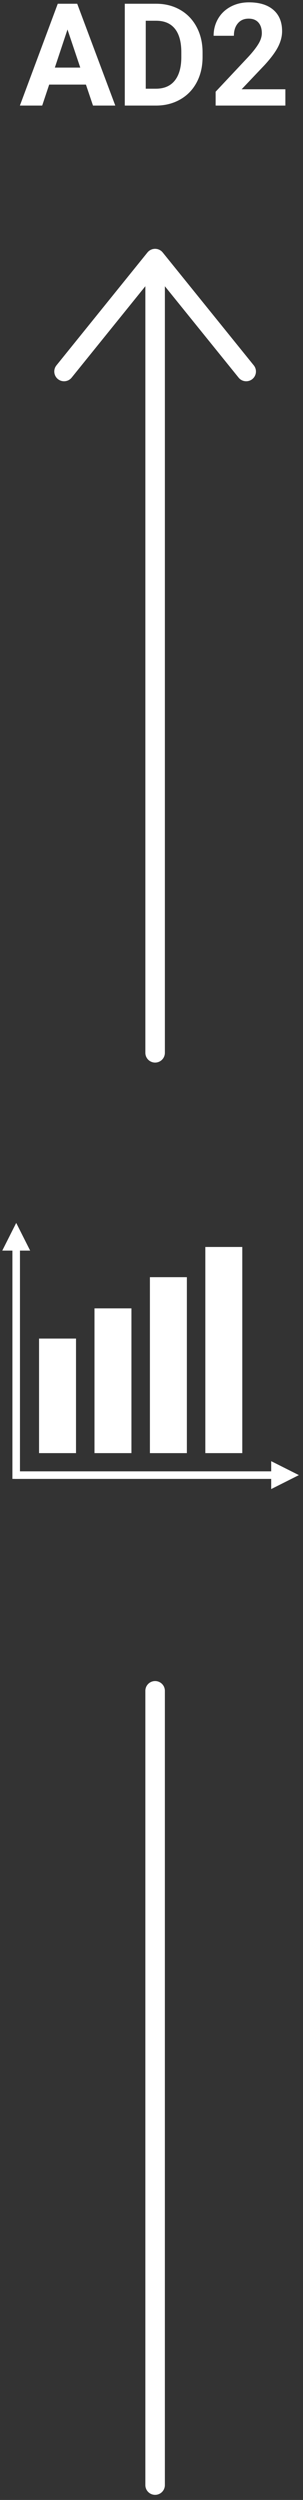 <?xml version="1.0" encoding="UTF-8"?> <!-- Generator: Adobe Illustrator 25.0.0, SVG Export Plug-In . SVG Version: 6.00 Build 0) --> <svg xmlns="http://www.w3.org/2000/svg" xmlns:xlink="http://www.w3.org/1999/xlink" version="1.1" id="Layer_1" x="0px" y="0px" viewBox="0 0 46.578 384" style="enable-background:new 0 0 46.578 384;" xml:space="preserve"><rect x="0" y="0" width="46.578" height="384" fill="#333333" stroke="none"/> <style type="text/css"> .st0{enable-background:new ;} .st1{fill:#FFFFFF;} .st2{fill-rule:evenodd;clip-rule:evenodd;fill:#FFFFFF;} </style> <g class="st0"> <path class="st1" d="M13.21,12.993H7.56l-1.074,3.223H3.059l5.822-15.641h2.986 l5.854,15.641H14.295L13.21,12.993z M8.43,10.383h3.91l-1.966-5.854 L8.43,10.383z"></path> <path class="st1" d="M19.183,16.216V0.575h4.812c1.375,0,2.605,0.31,3.69,0.93 c1.085,0.619,1.932,1.5,2.541,2.643c0.608,1.142,0.913,2.439,0.913,3.894v0.72 c0,1.454-0.299,2.746-0.897,3.878c-0.598,1.132-1.441,2.009-2.53,2.632 c-1.089,0.623-2.317,0.938-3.685,0.945H19.183z M22.405,3.186v10.441h1.558 c1.26,0,2.224-0.412,2.89-1.235s1.006-2.002,1.021-3.534V8.03 c0-1.59-0.33-2.795-0.988-3.615c-0.659-0.819-1.622-1.229-2.89-1.229H22.405z"></path> <path class="st1" d="M43.868,16.216H33.148v-2.127l5.06-5.393 c0.694-0.759,1.208-1.422,1.542-1.987s0.5-1.103,0.5-1.611 c0-0.694-0.176-1.241-0.526-1.638c-0.351-0.398-0.853-0.597-1.504-0.597 c-0.702,0-1.255,0.241-1.66,0.726c-0.405,0.482-0.607,1.118-0.607,1.906h-3.115 c0-0.952,0.227-1.822,0.682-2.61c0.455-0.788,1.097-1.405,1.928-1.853 c0.831-0.448,1.772-0.672,2.825-0.672c1.611,0,2.863,0.387,3.754,1.16 s1.337,1.865,1.337,3.276c0,0.773-0.201,1.562-0.602,2.363 c-0.401,0.802-1.089,1.736-2.062,2.804l-3.556,3.749h6.725V16.216z"></path> </g> <g id="Line_36"> <path class="st1" d="M23.844,383.216c-0.829,0-1.5-0.671-1.5-1.5v-122c0-0.829,0.671-1.5,1.5-1.5 s1.5,0.671,1.5,1.5v122C25.344,382.544,24.673,383.216,23.844,383.216z"></path> </g> <g id="Group_561" transform="translate(1249.247 38.096)"> <g id="Group_553" transform="translate(-1242.588 172.296)"> <rect id="Rectangle_582" x="-0.655" y="-4.784" class="st1" width="5.68" height="17.596"></rect> </g> <g id="Group_554" transform="translate(-1234.067 167.657)"> <rect id="Rectangle_583" x="-0.655" y="-4.784" class="st1" width="5.68" height="22.235"></rect> </g> <g id="Group_555" transform="translate(-1225.547 162.867)"> <rect id="Rectangle_584" x="-0.655" y="-4.784" class="st1" width="5.68" height="27.026"></rect> </g> <g id="Group_556" transform="translate(-1217.027 158.227)"> <rect id="Rectangle_585" x="-0.655" y="-4.784" class="st1" width="5.68" height="31.665"></rect> </g> <g id="Group_557" transform="translate(-1246.298 192.692)"> <rect id="Rectangle_586" x="-0.655" y="-4.784" class="st1" width="40.254" height="1.16"></rect> </g> <g id="Group_558" transform="translate(-1246.684 157.367)"> <rect id="Rectangle_587" x="-0.655" y="-4.784" class="st1" width="1.16" height="36.485"></rect> </g> <g id="Group_559" transform="translate(-1206.901 191.129)"> <path id="Path_405" class="st2" d="M3.598-2.643L1.471-3.714l-2.127-1.071v4.286l2.127-1.071 L3.598-2.643z"></path> </g> <g id="Group_560" transform="translate(-1248.247 154.532)"> <path id="Path_406" class="st2" d="M1.492-4.784l1.071,2.127l1.072,2.127h-4.286L0.421-2.657 L1.492-4.784z"></path> </g> </g> <path class="st1" d="M39.011,56.122L25.028,38.8c-0.023-0.03-0.049-0.059-0.075-0.087 c-0.036-0.039-0.073-0.076-0.113-0.112c-0.019-0.017-0.033-0.037-0.053-0.053 c-0.016-0.013-0.034-0.021-0.051-0.033c-0.043-0.032-0.088-0.061-0.135-0.088 c-0.04-0.024-0.081-0.047-0.122-0.066c-0.044-0.021-0.089-0.037-0.136-0.054 c-0.012-0.004-0.024-0.01-0.037-0.015c-0.009-0.003-0.018-0.008-0.028-0.011 c-0.026-0.008-0.053-0.013-0.08-0.019c-0.044-0.011-0.088-0.018-0.133-0.024 c-0.001-0-0.001-0-0.002-0c-0.024-0.004-0.048-0.011-0.073-0.013 c-0.03-0.003-0.059-0.002-0.089-0.003c-0.02-0.001-0.039-0.006-0.059-0.006 c-0.022,0-0.042,0.006-0.064,0.006c-0.027,0.001-0.055-0.001-0.082,0.002 c-0.03,0.003-0.058,0.011-0.088,0.015c-0.041,0.006-0.08,0.013-0.12,0.023 c-0.027,0.006-0.054,0.01-0.081,0.018c-0.027,0.008-0.052,0.021-0.078,0.031 c-0.038,0.014-0.076,0.028-0.113,0.045c-0.027,0.012-0.055,0.022-0.082,0.036 c-0.009,0.005-0.017,0.012-0.026,0.017c-0.016,0.009-0.032,0.021-0.048,0.031 c-0.032,0.02-0.063,0.039-0.093,0.061c-0.024,0.017-0.05,0.029-0.073,0.047 c-0.029,0.023-0.051,0.052-0.078,0.077c-0.021,0.02-0.042,0.04-0.062,0.061 c-0.035,0.037-0.071,0.074-0.102,0.114L8.677,56.122 c-0.52,0.645-0.419,1.589,0.226,2.109c0.277,0.224,0.61,0.333,0.941,0.333 c0.438,0,0.872-0.191,1.168-0.558l11.333-14.043v117.753c0,0.829,0.671,1.5,1.5,1.5 s1.5-0.671,1.5-1.5V43.968l11.333,14.038c0.296,0.367,0.73,0.558,1.168,0.558 c0.331,0,0.664-0.109,0.941-0.333C39.431,57.711,39.532,56.766,39.011,56.122z"></path> </svg> 